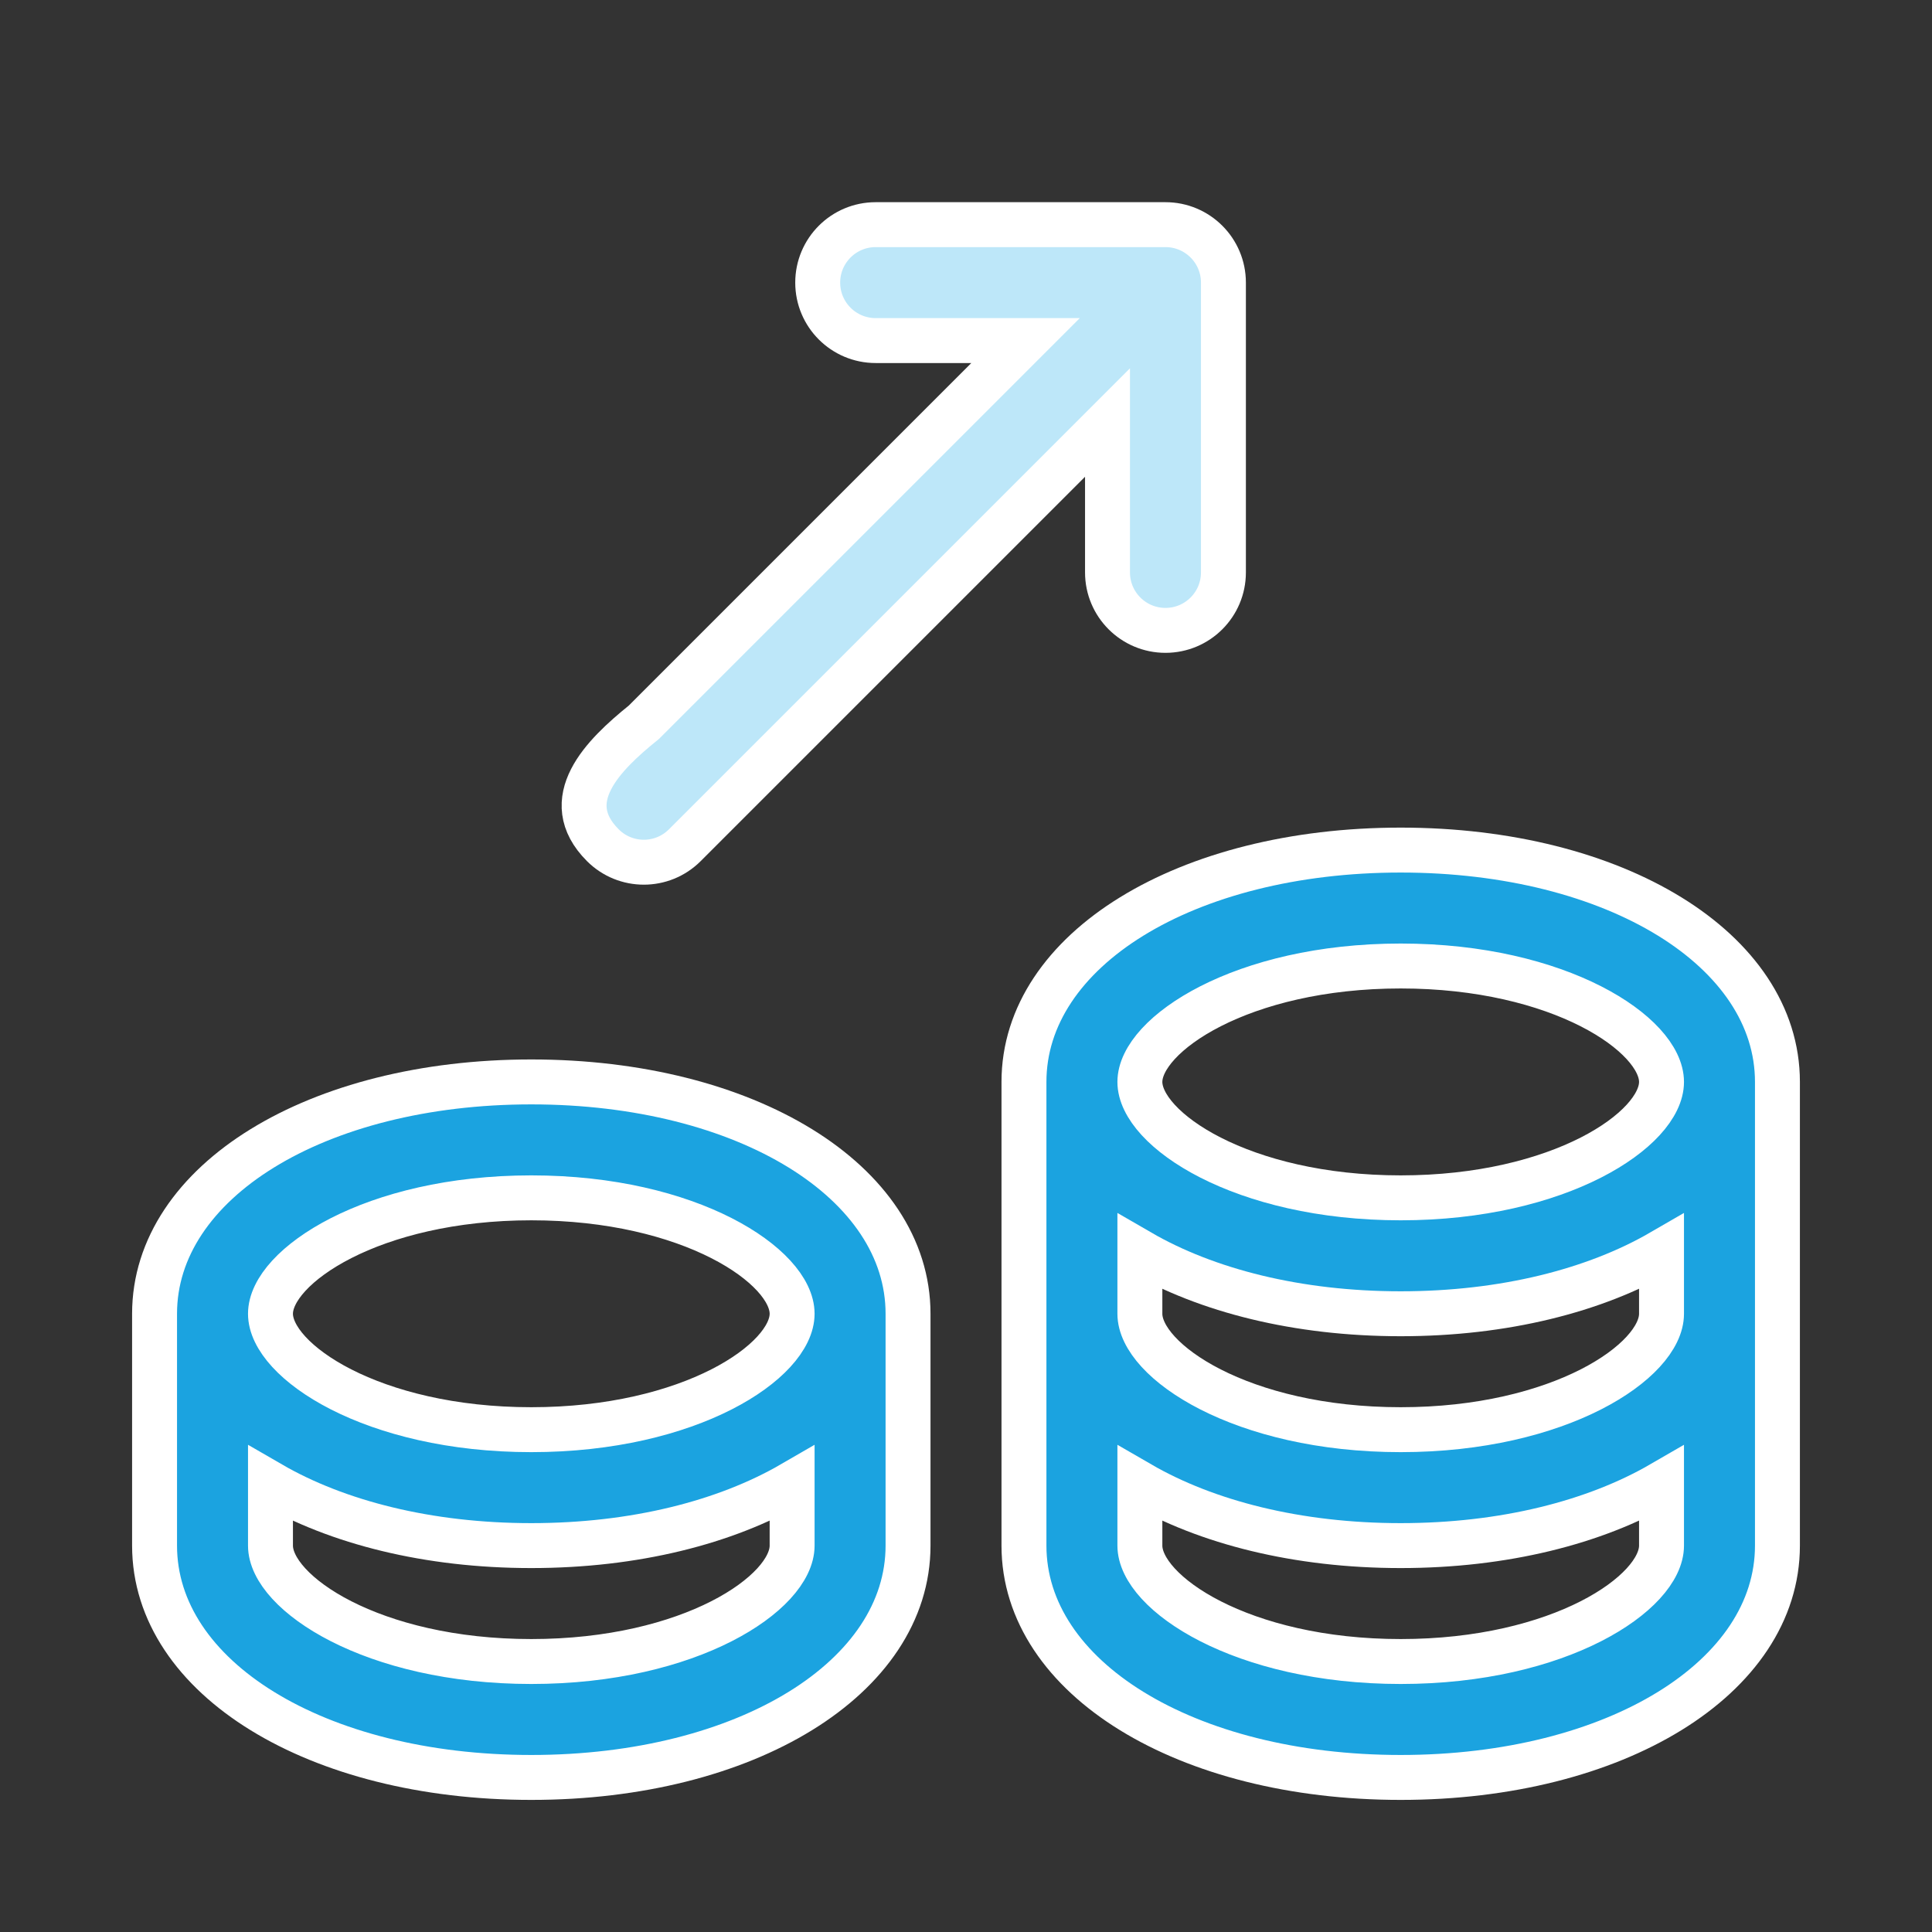 <svg width="86" height="86" viewBox="0 0 86 86" fill="none" xmlns="http://www.w3.org/2000/svg">
<rect x="0" y="0" width="86" height="86" fill="#333333" stroke="none"/>
<path d="M23.65 48.16C14.088 48.16 6.88 52.597 6.88 58.48V68.8C6.88 74.683 14.088 79.12 23.65 79.12C33.212 79.12 40.42 74.683 40.42 68.8V58.48C40.42 52.597 33.212 48.16 23.65 48.16ZM23.65 53.32C30.737 53.32 35.26 56.377 35.26 58.48C35.26 60.584 30.737 63.64 23.65 63.64C16.563 63.64 12.04 60.584 12.04 58.48C12.04 56.377 16.563 53.32 23.65 53.32ZM23.65 73.96C16.563 73.96 12.04 70.904 12.04 68.8V66.047C15.01 67.767 19.052 68.8 23.65 68.8C28.248 68.8 32.29 67.767 35.26 66.047V68.8C35.26 70.904 30.737 73.96 23.65 73.96Z" fill="#1BA3E0" stroke="white" stroke-width="2"/>
<path d="M62.35 37.84C52.788 37.84 45.58 42.277 45.58 48.16V68.8C45.58 74.683 52.788 79.12 62.35 79.12C71.911 79.12 79.12 74.683 79.12 68.8V48.16C79.12 42.277 71.911 37.84 62.35 37.84ZM73.96 58.48C73.96 60.584 69.437 63.64 62.35 63.64C55.263 63.64 50.74 60.584 50.74 58.48V55.727C53.709 57.447 57.752 58.48 62.35 58.48C66.948 58.48 70.99 57.447 73.96 55.727V58.48ZM62.35 43C69.437 43 73.96 46.057 73.96 48.16C73.96 50.264 69.437 53.32 62.35 53.32C55.263 53.32 50.74 50.264 50.74 48.16C50.74 46.057 55.263 43 62.35 43ZM62.35 73.96C55.263 73.96 50.74 70.904 50.74 68.8V66.047C53.709 67.766 57.752 68.8 62.35 68.8C66.948 68.8 70.99 67.766 73.96 66.047V68.8C73.96 70.904 69.437 73.96 62.35 73.96Z" fill="#1BA3E0" stroke="white" stroke-width="2"/>
<path d="M54.459 12.58V25.48C54.459 26.905 53.305 28.06 51.879 28.06C50.453 28.06 49.299 26.905 49.299 25.48V18.808L30.483 37.624C29.475 38.632 27.843 38.632 26.835 37.624C24.831 35.62 26.835 33.62 28.659 32.152L45.651 15.16H38.979C37.553 15.16 36.399 14.005 36.399 12.58C36.399 11.155 37.553 10 38.979 10H51.879C53.305 10 54.459 11.155 54.459 12.58Z" fill="#BDE7F9" stroke="white" stroke-width="2"/>
</svg>
